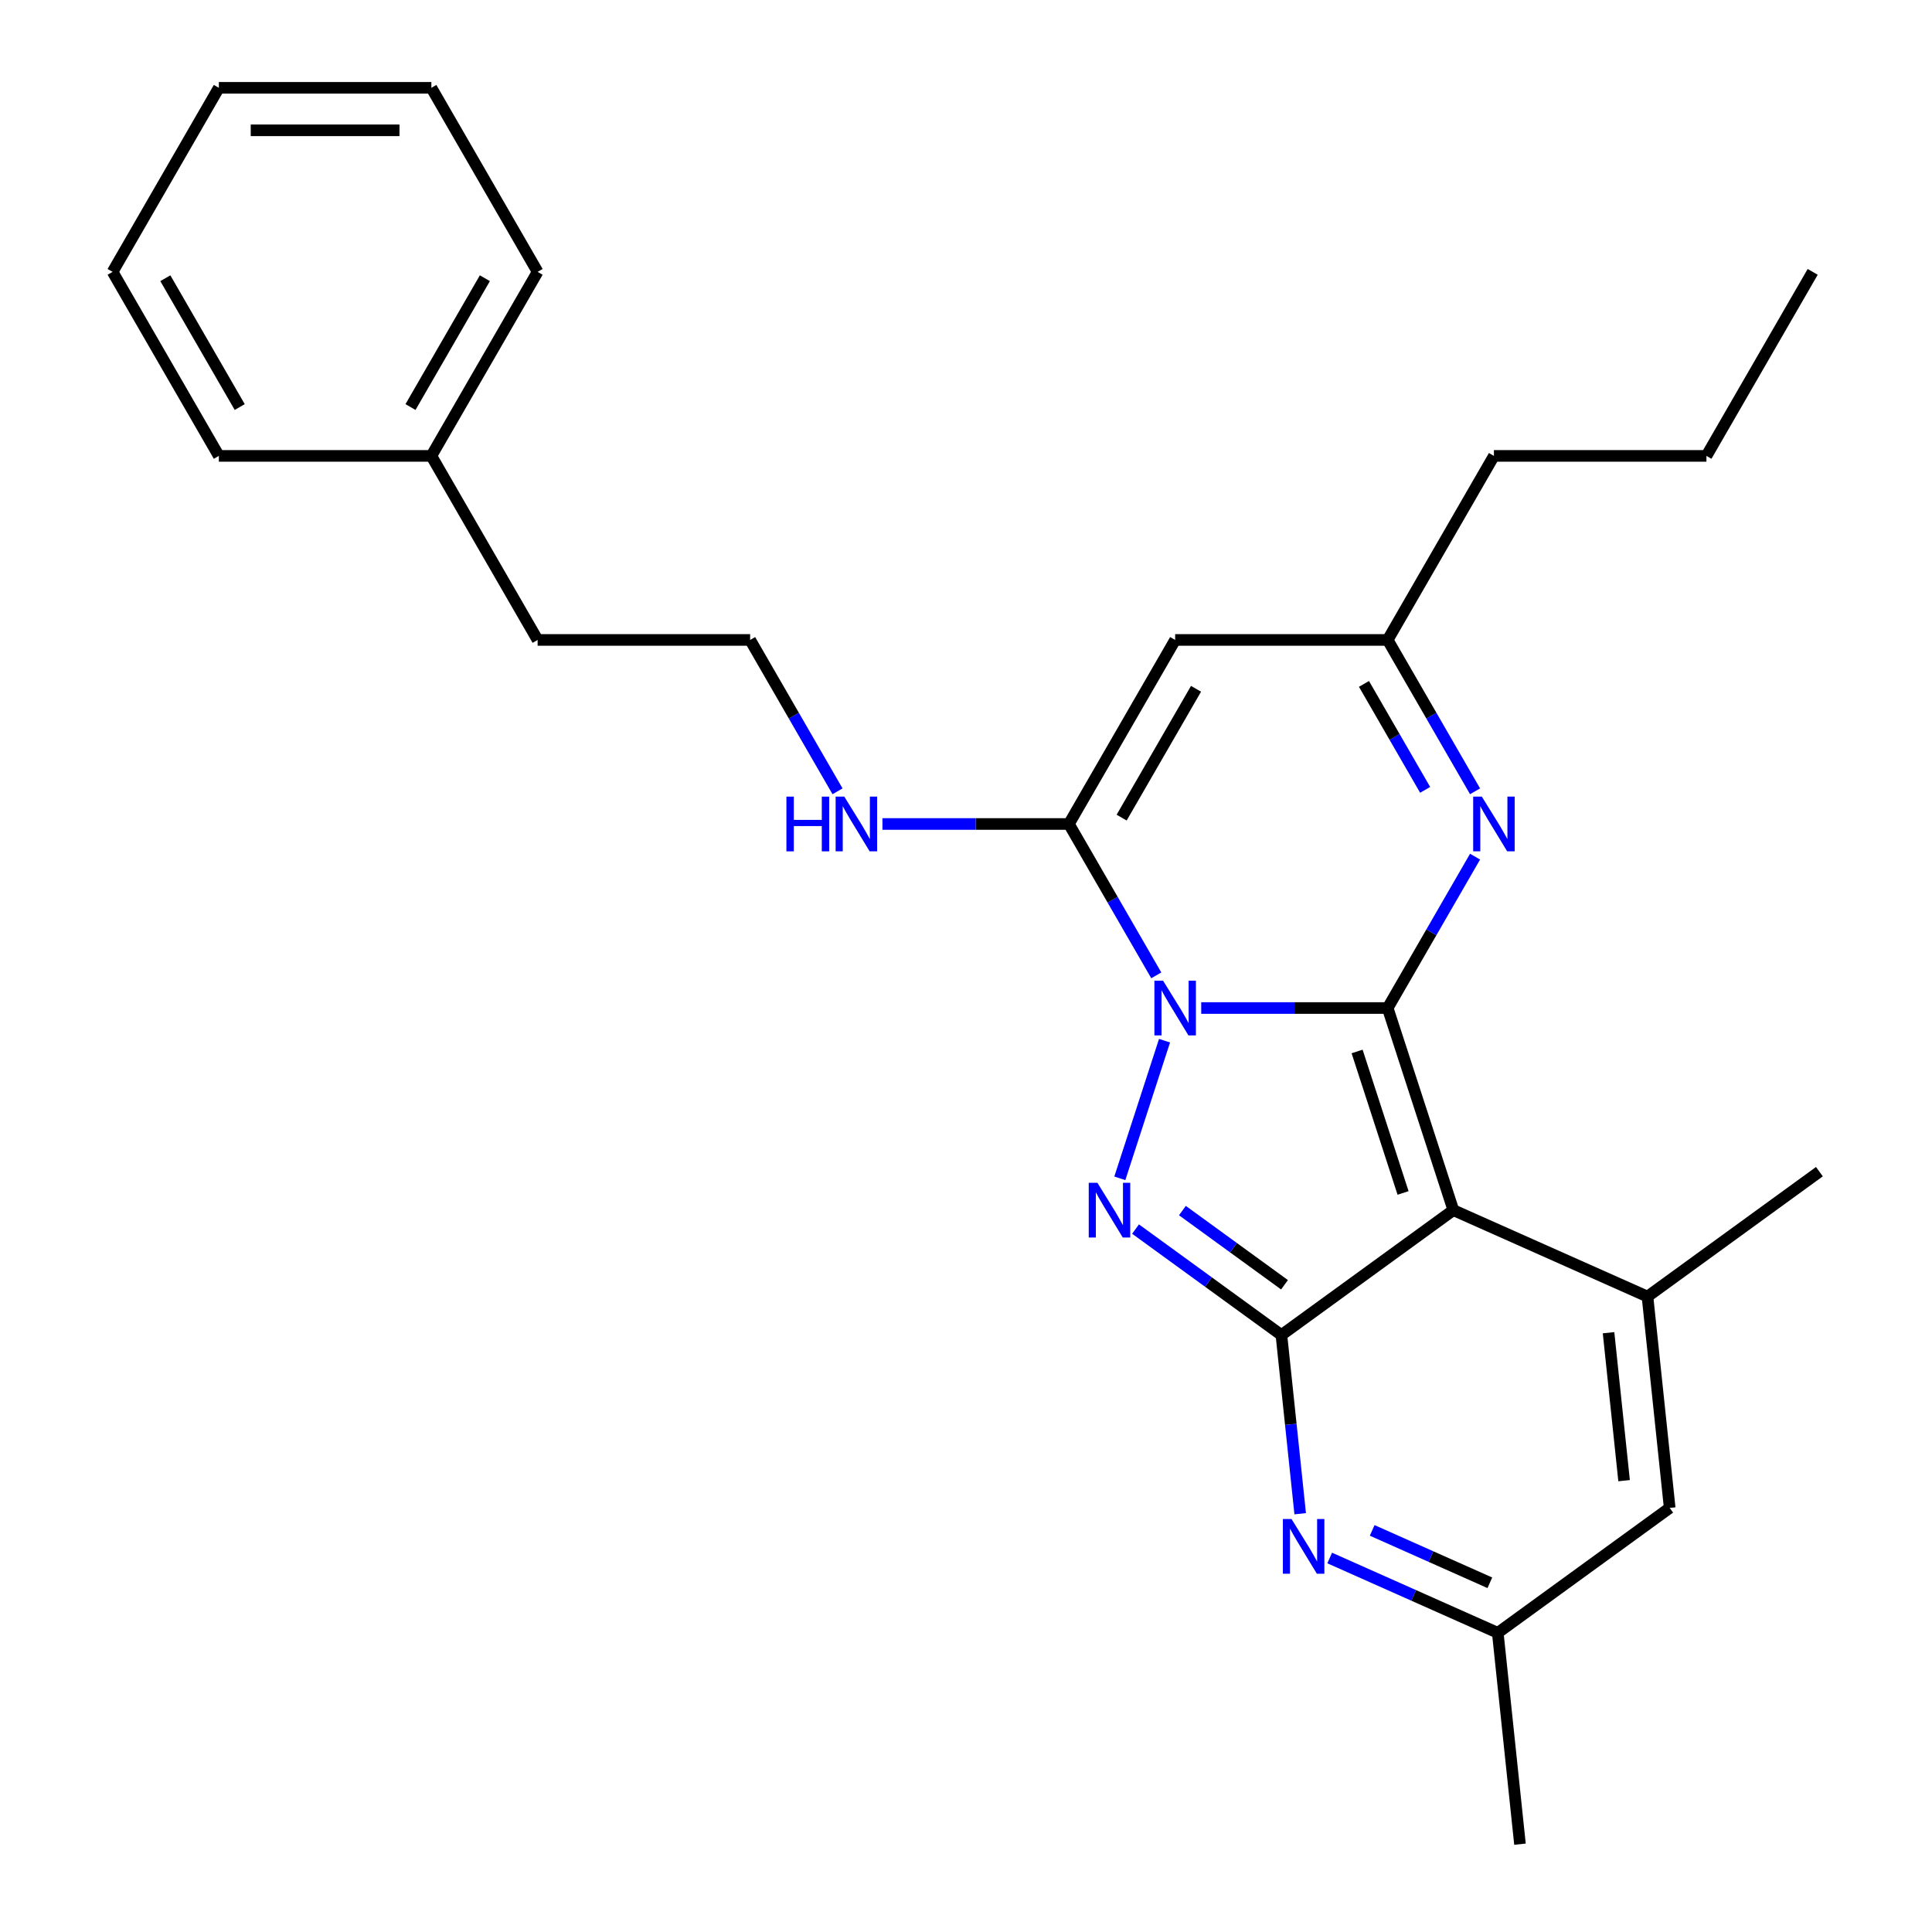 <?xml version='1.0' encoding='iso-8859-1'?>
<svg version='1.1' baseProfile='full'
              xmlns='http://www.w3.org/2000/svg'
                      xmlns:rdkit='http://www.rdkit.org/xml'
                      xmlns:xlink='http://www.w3.org/1999/xlink'
                  xml:space='preserve'
width='1000px' height='1000px' viewBox='0 0 1000 1000'>
<!-- END OF HEADER -->
<rect style='opacity:1.0;fill:#FFFFFF;stroke:none' width='1000' height='1000' x='0' y='0'> </rect>
<path class='bond-0' d='M 621.749,521.752 L 670.002,521.752' style='fill:none;fill-rule:evenodd;stroke:#0000FF;stroke-width:6px;stroke-linecap:butt;stroke-linejoin:miter;stroke-opacity:1' />
<path class='bond-0' d='M 670.002,521.752 L 718.256,521.752' style='fill:none;fill-rule:evenodd;stroke:#000000;stroke-width:6px;stroke-linecap:butt;stroke-linejoin:miter;stroke-opacity:1' />
<path class='bond-3' d='M 602.765,538.662 L 579.619,609.899' style='fill:none;fill-rule:evenodd;stroke:#0000FF;stroke-width:6px;stroke-linecap:butt;stroke-linejoin:miter;stroke-opacity:1' />
<path class='bond-4' d='M 598.496,504.842 L 575.879,465.667' style='fill:none;fill-rule:evenodd;stroke:#0000FF;stroke-width:6px;stroke-linecap:butt;stroke-linejoin:miter;stroke-opacity:1' />
<path class='bond-4' d='M 575.879,465.667 L 553.261,426.493' style='fill:none;fill-rule:evenodd;stroke:#000000;stroke-width:6px;stroke-linecap:butt;stroke-linejoin:miter;stroke-opacity:1' />
<path class='bond-1' d='M 718.256,521.752 L 752.246,626.365' style='fill:none;fill-rule:evenodd;stroke:#000000;stroke-width:6px;stroke-linecap:butt;stroke-linejoin:miter;stroke-opacity:1' />
<path class='bond-1' d='M 702.432,544.242 L 726.225,617.471' style='fill:none;fill-rule:evenodd;stroke:#000000;stroke-width:6px;stroke-linecap:butt;stroke-linejoin:miter;stroke-opacity:1' />
<path class='bond-5' d='M 718.256,521.752 L 740.873,482.577' style='fill:none;fill-rule:evenodd;stroke:#000000;stroke-width:6px;stroke-linecap:butt;stroke-linejoin:miter;stroke-opacity:1' />
<path class='bond-5' d='M 740.873,482.577 L 763.491,443.402' style='fill:none;fill-rule:evenodd;stroke:#0000FF;stroke-width:6px;stroke-linecap:butt;stroke-linejoin:miter;stroke-opacity:1' />
<path class='bond-6' d='M 752.246,626.365 L 852.733,671.104' style='fill:none;fill-rule:evenodd;stroke:#000000;stroke-width:6px;stroke-linecap:butt;stroke-linejoin:miter;stroke-opacity:1' />
<path class='bond-26' d='M 752.246,626.365 L 663.257,691.019' style='fill:none;fill-rule:evenodd;stroke:#000000;stroke-width:6px;stroke-linecap:butt;stroke-linejoin:miter;stroke-opacity:1' />
<path class='bond-2' d='M 663.257,691.019 L 625.508,663.592' style='fill:none;fill-rule:evenodd;stroke:#000000;stroke-width:6px;stroke-linecap:butt;stroke-linejoin:miter;stroke-opacity:1' />
<path class='bond-2' d='M 625.508,663.592 L 587.759,636.166' style='fill:none;fill-rule:evenodd;stroke:#0000FF;stroke-width:6px;stroke-linecap:butt;stroke-linejoin:miter;stroke-opacity:1' />
<path class='bond-2' d='M 664.863,664.993 L 638.439,645.794' style='fill:none;fill-rule:evenodd;stroke:#000000;stroke-width:6px;stroke-linecap:butt;stroke-linejoin:miter;stroke-opacity:1' />
<path class='bond-2' d='M 638.439,645.794 L 612.014,626.596' style='fill:none;fill-rule:evenodd;stroke:#0000FF;stroke-width:6px;stroke-linecap:butt;stroke-linejoin:miter;stroke-opacity:1' />
<path class='bond-7' d='M 663.257,691.019 L 668.118,737.261' style='fill:none;fill-rule:evenodd;stroke:#000000;stroke-width:6px;stroke-linecap:butt;stroke-linejoin:miter;stroke-opacity:1' />
<path class='bond-7' d='M 668.118,737.261 L 672.978,783.502' style='fill:none;fill-rule:evenodd;stroke:#0000FF;stroke-width:6px;stroke-linecap:butt;stroke-linejoin:miter;stroke-opacity:1' />
<path class='bond-8' d='M 553.261,426.493 L 608.259,331.233' style='fill:none;fill-rule:evenodd;stroke:#000000;stroke-width:6px;stroke-linecap:butt;stroke-linejoin:miter;stroke-opacity:1' />
<path class='bond-8' d='M 580.563,423.203 L 619.062,356.522' style='fill:none;fill-rule:evenodd;stroke:#000000;stroke-width:6px;stroke-linecap:butt;stroke-linejoin:miter;stroke-opacity:1' />
<path class='bond-12' d='M 553.261,426.493 L 505.008,426.493' style='fill:none;fill-rule:evenodd;stroke:#000000;stroke-width:6px;stroke-linecap:butt;stroke-linejoin:miter;stroke-opacity:1' />
<path class='bond-12' d='M 505.008,426.493 L 456.755,426.493' style='fill:none;fill-rule:evenodd;stroke:#0000FF;stroke-width:6px;stroke-linecap:butt;stroke-linejoin:miter;stroke-opacity:1' />
<path class='bond-27' d='M 763.491,409.583 L 740.873,370.408' style='fill:none;fill-rule:evenodd;stroke:#0000FF;stroke-width:6px;stroke-linecap:butt;stroke-linejoin:miter;stroke-opacity:1' />
<path class='bond-27' d='M 740.873,370.408 L 718.256,331.233' style='fill:none;fill-rule:evenodd;stroke:#000000;stroke-width:6px;stroke-linecap:butt;stroke-linejoin:miter;stroke-opacity:1' />
<path class='bond-27' d='M 737.654,408.83 L 721.821,381.407' style='fill:none;fill-rule:evenodd;stroke:#0000FF;stroke-width:6px;stroke-linecap:butt;stroke-linejoin:miter;stroke-opacity:1' />
<path class='bond-27' d='M 721.821,381.407 L 705.989,353.985' style='fill:none;fill-rule:evenodd;stroke:#000000;stroke-width:6px;stroke-linecap:butt;stroke-linejoin:miter;stroke-opacity:1' />
<path class='bond-9' d='M 852.733,671.104 L 864.231,780.498' style='fill:none;fill-rule:evenodd;stroke:#000000;stroke-width:6px;stroke-linecap:butt;stroke-linejoin:miter;stroke-opacity:1' />
<path class='bond-9' d='M 832.579,689.813 L 840.627,766.388' style='fill:none;fill-rule:evenodd;stroke:#000000;stroke-width:6px;stroke-linecap:butt;stroke-linejoin:miter;stroke-opacity:1' />
<path class='bond-13' d='M 852.733,671.104 L 941.722,606.45' style='fill:none;fill-rule:evenodd;stroke:#000000;stroke-width:6px;stroke-linecap:butt;stroke-linejoin:miter;stroke-opacity:1' />
<path class='bond-11' d='M 688.245,806.418 L 731.743,825.785' style='fill:none;fill-rule:evenodd;stroke:#0000FF;stroke-width:6px;stroke-linecap:butt;stroke-linejoin:miter;stroke-opacity:1' />
<path class='bond-11' d='M 731.743,825.785 L 775.242,845.152' style='fill:none;fill-rule:evenodd;stroke:#000000;stroke-width:6px;stroke-linecap:butt;stroke-linejoin:miter;stroke-opacity:1' />
<path class='bond-11' d='M 710.242,792.131 L 740.691,805.688' style='fill:none;fill-rule:evenodd;stroke:#0000FF;stroke-width:6px;stroke-linecap:butt;stroke-linejoin:miter;stroke-opacity:1' />
<path class='bond-11' d='M 740.691,805.688 L 771.14,819.245' style='fill:none;fill-rule:evenodd;stroke:#000000;stroke-width:6px;stroke-linecap:butt;stroke-linejoin:miter;stroke-opacity:1' />
<path class='bond-10' d='M 608.259,331.233 L 718.256,331.233' style='fill:none;fill-rule:evenodd;stroke:#000000;stroke-width:6px;stroke-linecap:butt;stroke-linejoin:miter;stroke-opacity:1' />
<path class='bond-28' d='M 864.231,780.498 L 775.242,845.152' style='fill:none;fill-rule:evenodd;stroke:#000000;stroke-width:6px;stroke-linecap:butt;stroke-linejoin:miter;stroke-opacity:1' />
<path class='bond-16' d='M 718.256,331.233 L 773.254,235.974' style='fill:none;fill-rule:evenodd;stroke:#000000;stroke-width:6px;stroke-linecap:butt;stroke-linejoin:miter;stroke-opacity:1' />
<path class='bond-17' d='M 775.242,845.152 L 786.739,954.545' style='fill:none;fill-rule:evenodd;stroke:#000000;stroke-width:6px;stroke-linecap:butt;stroke-linejoin:miter;stroke-opacity:1' />
<path class='bond-14' d='M 433.502,409.583 L 410.885,370.408' style='fill:none;fill-rule:evenodd;stroke:#0000FF;stroke-width:6px;stroke-linecap:butt;stroke-linejoin:miter;stroke-opacity:1' />
<path class='bond-14' d='M 410.885,370.408 L 388.267,331.233' style='fill:none;fill-rule:evenodd;stroke:#000000;stroke-width:6px;stroke-linecap:butt;stroke-linejoin:miter;stroke-opacity:1' />
<path class='bond-18' d='M 388.267,331.233 L 278.271,331.233' style='fill:none;fill-rule:evenodd;stroke:#000000;stroke-width:6px;stroke-linecap:butt;stroke-linejoin:miter;stroke-opacity:1' />
<path class='bond-15' d='M 223.273,235.974 L 278.271,331.233' style='fill:none;fill-rule:evenodd;stroke:#000000;stroke-width:6px;stroke-linecap:butt;stroke-linejoin:miter;stroke-opacity:1' />
<path class='bond-19' d='M 223.273,235.974 L 278.271,140.714' style='fill:none;fill-rule:evenodd;stroke:#000000;stroke-width:6px;stroke-linecap:butt;stroke-linejoin:miter;stroke-opacity:1' />
<path class='bond-19' d='M 212.471,210.685 L 250.969,144.003' style='fill:none;fill-rule:evenodd;stroke:#000000;stroke-width:6px;stroke-linecap:butt;stroke-linejoin:miter;stroke-opacity:1' />
<path class='bond-20' d='M 223.273,235.974 L 113.277,235.974' style='fill:none;fill-rule:evenodd;stroke:#000000;stroke-width:6px;stroke-linecap:butt;stroke-linejoin:miter;stroke-opacity:1' />
<path class='bond-21' d='M 773.254,235.974 L 883.25,235.974' style='fill:none;fill-rule:evenodd;stroke:#000000;stroke-width:6px;stroke-linecap:butt;stroke-linejoin:miter;stroke-opacity:1' />
<path class='bond-24' d='M 278.271,140.714 L 223.273,45.455' style='fill:none;fill-rule:evenodd;stroke:#000000;stroke-width:6px;stroke-linecap:butt;stroke-linejoin:miter;stroke-opacity:1' />
<path class='bond-23' d='M 113.277,235.974 L 58.278,140.714' style='fill:none;fill-rule:evenodd;stroke:#000000;stroke-width:6px;stroke-linecap:butt;stroke-linejoin:miter;stroke-opacity:1' />
<path class='bond-23' d='M 124.079,210.685 L 85.58,144.003' style='fill:none;fill-rule:evenodd;stroke:#000000;stroke-width:6px;stroke-linecap:butt;stroke-linejoin:miter;stroke-opacity:1' />
<path class='bond-22' d='M 883.25,235.974 L 938.248,140.714' style='fill:none;fill-rule:evenodd;stroke:#000000;stroke-width:6px;stroke-linecap:butt;stroke-linejoin:miter;stroke-opacity:1' />
<path class='bond-25' d='M 58.278,140.714 L 113.277,45.455' style='fill:none;fill-rule:evenodd;stroke:#000000;stroke-width:6px;stroke-linecap:butt;stroke-linejoin:miter;stroke-opacity:1' />
<path class='bond-29' d='M 223.273,45.455 L 113.277,45.455' style='fill:none;fill-rule:evenodd;stroke:#000000;stroke-width:6px;stroke-linecap:butt;stroke-linejoin:miter;stroke-opacity:1' />
<path class='bond-29' d='M 206.773,67.454 L 129.776,67.454' style='fill:none;fill-rule:evenodd;stroke:#000000;stroke-width:6px;stroke-linecap:butt;stroke-linejoin:miter;stroke-opacity:1' />
<path  class='atom-0' d='M 601.999 507.592
L 611.279 522.592
Q 612.199 524.072, 613.679 526.752
Q 615.159 529.432, 615.239 529.592
L 615.239 507.592
L 618.999 507.592
L 618.999 535.912
L 615.119 535.912
L 605.159 519.512
Q 603.999 517.592, 602.759 515.392
Q 601.559 513.192, 601.199 512.512
L 601.199 535.912
L 597.519 535.912
L 597.519 507.592
L 601.999 507.592
' fill='#0000FF'/>
<path  class='atom-4' d='M 568.009 612.205
L 577.289 627.205
Q 578.209 628.685, 579.689 631.365
Q 581.169 634.045, 581.249 634.205
L 581.249 612.205
L 585.009 612.205
L 585.009 640.525
L 581.129 640.525
L 571.169 624.125
Q 570.009 622.205, 568.769 620.005
Q 567.569 617.805, 567.209 617.125
L 567.209 640.525
L 563.529 640.525
L 563.529 612.205
L 568.009 612.205
' fill='#0000FF'/>
<path  class='atom-6' d='M 766.994 412.333
L 776.274 427.333
Q 777.194 428.813, 778.674 431.493
Q 780.154 434.173, 780.234 434.333
L 780.234 412.333
L 783.994 412.333
L 783.994 440.653
L 780.114 440.653
L 770.154 424.253
Q 768.994 422.333, 767.754 420.133
Q 766.554 417.933, 766.194 417.253
L 766.194 440.653
L 762.514 440.653
L 762.514 412.333
L 766.994 412.333
' fill='#0000FF'/>
<path  class='atom-8' d='M 668.495 786.252
L 677.775 801.252
Q 678.695 802.732, 680.175 805.412
Q 681.655 808.092, 681.735 808.252
L 681.735 786.252
L 685.495 786.252
L 685.495 814.572
L 681.615 814.572
L 671.655 798.172
Q 670.495 796.252, 669.255 794.052
Q 668.055 791.852, 667.695 791.172
L 667.695 814.572
L 664.015 814.572
L 664.015 786.252
L 668.495 786.252
' fill='#0000FF'/>
<path  class='atom-13' d='M 407.045 412.333
L 410.885 412.333
L 410.885 424.373
L 425.365 424.373
L 425.365 412.333
L 429.205 412.333
L 429.205 440.653
L 425.365 440.653
L 425.365 427.573
L 410.885 427.573
L 410.885 440.653
L 407.045 440.653
L 407.045 412.333
' fill='#0000FF'/>
<path  class='atom-13' d='M 437.005 412.333
L 446.285 427.333
Q 447.205 428.813, 448.685 431.493
Q 450.165 434.173, 450.245 434.333
L 450.245 412.333
L 454.005 412.333
L 454.005 440.653
L 450.125 440.653
L 440.165 424.253
Q 439.005 422.333, 437.765 420.133
Q 436.565 417.933, 436.205 417.253
L 436.205 440.653
L 432.525 440.653
L 432.525 412.333
L 437.005 412.333
' fill='#0000FF'/>
</svg>
